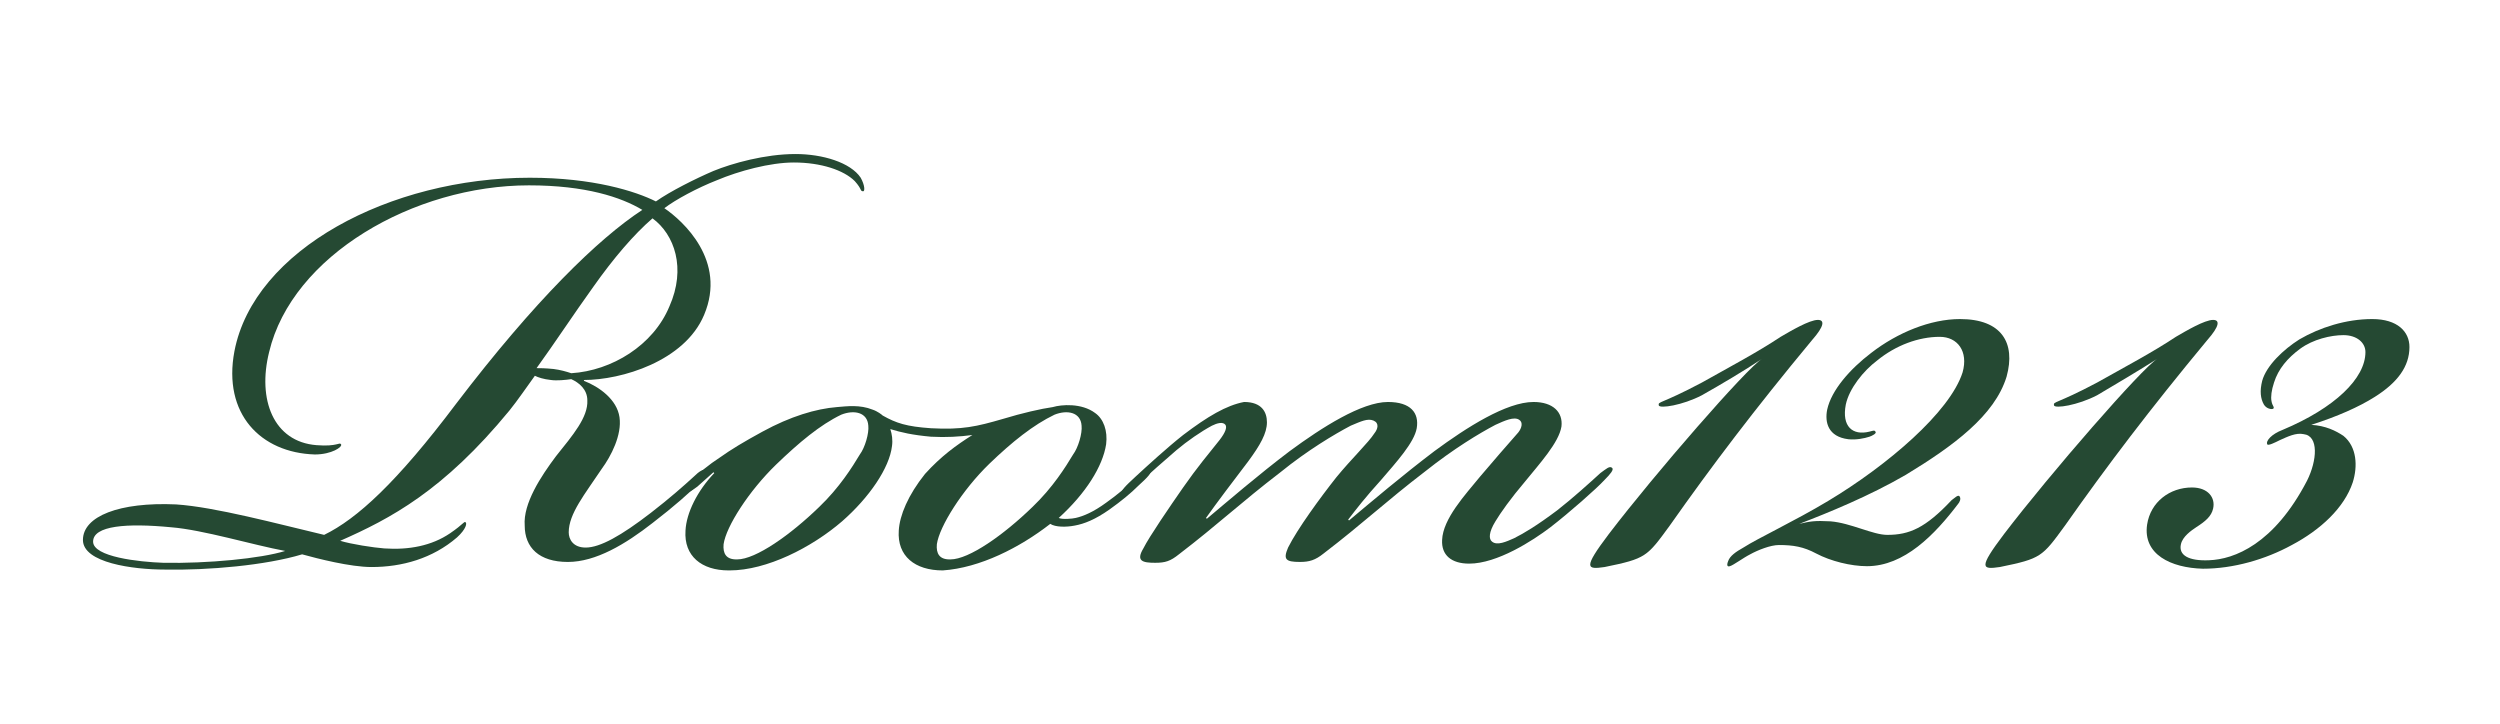 <?xml version="1.0" encoding="UTF-8"?> <!-- Generator: Adobe Illustrator 25.3.1, SVG Export Plug-In . SVG Version: 6.00 Build 0) --> <svg xmlns="http://www.w3.org/2000/svg" xmlns:xlink="http://www.w3.org/1999/xlink" version="1.1" id="レイヤー_1" x="0px" y="0px" viewBox="0 0 295.4 85.5" style="enable-background:new 0 0 295.4 85.5;" xml:space="preserve"> <style type="text/css"> .st0{fill:#254933;} </style> <path class="st0" d="M33.7,65.1c-2.9,0.9-9.2,1.5-14.4,1.4c-2.9-0.1-8.3-0.7-8.3-2.5c0-1.9,4-2.2,9.2-1.7 C24,62.6,29.9,64.4,33.7,65.1z M77.1,25.8c2.6,1.9,4,5.9,2,10.4c-1.9,4.6-6.8,7.6-11.6,7.9c-0.6-0.2-1.3-0.4-2.1-0.5 c-1-0.1-1.6-0.1-2-0.1c2.1-2.9,4.4-6.4,6.7-9.6C72.5,30.5,74.9,27.7,77.1,25.8z M93.8,19.2c3.2,0,5.9,0.9,7.2,2.2 c0.9,1,0.6,1.2,1,1.2c0.2,0,0.2-0.7-0.3-1.6c-1.2-1.8-4.5-2.8-7.7-2.8c-3.6,0-7.5,1.1-9.7,2c-2.1,0.9-5.1,2.4-6.8,3.6 c-2.4-1.2-7.4-2.8-14.9-2.8c-16.5,0-32.6,8.5-34.9,20.5c-1.4,7.4,3.1,12,9.5,12.2c2,0,3.3-0.9,3.1-1.2c-0.2-0.3-0.4,0.3-2.9,0.1 c-5.1-0.4-7-5.4-5.6-11c2.7-11.4,17.1-19.7,30.7-19.7c6.7,0,10.9,1.4,13.4,2.9c-5.2,3.4-12.7,10.7-22,22.9 c-7,9.3-11.7,13.6-15.6,15.5c-5.5-1.3-12.9-3.3-17.5-3.6c-6.7-0.3-11,1.4-11,4.2c0,2.7,5.9,3.5,9.7,3.5c5.1,0.1,11.9-0.5,16.2-1.8 c1.8,0.5,5.7,1.5,8.2,1.5c3.6,0,7.2-1,10.1-3.5c1.1-1,1.2-1.7,1-1.8c-0.2-0.1-0.2,0.2-1.8,1.3c-2.2,1.5-4.9,2-7.8,1.8 c-1.3-0.1-3.9-0.5-5.2-0.9c5.9-2.6,12.2-5.9,20-15.4c0.9-1.1,2.2-3,3-4.1c0.4,0.2,1,0.4,1.9,0.5c0.7,0.1,1.7,0,2.4-0.1 c0.9,0.4,1.9,1.2,1.9,2.5c0.1,2-1.7,4.1-3.7,6.6c-1.8,2.4-3.9,5.6-3.7,8.2c0,2.6,1.7,4.3,5.1,4.3c3.3,0,6.8-2.1,10-4.6 c2.6-2,4.4-3.6,5.7-4.9c0.6-0.6,1-1.1,0.7-1.3c-0.3-0.3-0.9,0.1-1.5,0.7c-1.2,1.1-2.9,2.6-5.1,4.3c-3.5,2.7-6,4.1-7.7,4.1 c-1.5,0-2-1-2-1.8c0-2.2,1.9-4.5,3.9-7.5c1.1-1.5,2.4-4,2.1-6.1S70.8,45.7,69,45v-0.1c4.4,0,11.9-2.2,14.2-7.7 c2.7-6.4-2.5-11.1-4.7-12.6c1.3-1,3.9-2.4,6.2-3.3C87.3,20.2,91,19.2,93.8,19.2z"></path> <path class="st0" d="M124.1,61.9c0.6,0.4,1.9,0.4,2.9,0.2c1.1-0.2,2.4-0.7,4.1-1.9c1.4-1,2.5-1.9,3.4-2.8c1.1-1,1.7-1.6,1.4-1.9 c-0.3-0.3-0.9,0.2-1.8,1.1c-1.2,1.1-2,1.8-3.4,2.8c-1.5,1.1-2.7,1.6-3.6,1.8c-0.4,0.1-1.6,0.2-2,0c3.2-2.9,5.2-6.1,5.6-8.7 c0.2-1.6-0.3-3-1.3-3.7c-1.6-1.2-4-1-5-0.7c-1.4,0.2-3.6,0.7-5.9,1.4c-3.1,0.9-4.8,1.3-8.5,1.1c-2.9-0.2-4.1-0.6-5.7-1.5 c-0.1-0.1-0.6-0.5-1.2-0.7c-1.5-0.6-3-0.4-4.2-0.3c-2.5,0.2-5.5,1.1-8.8,2.9c-2.2,1.2-3.7,2.1-5.1,3.1c-1.1,0.7-2.6,1.9-3.3,2.7 c-0.4,0.4-1,1-0.7,1.3c0.2,0.2,0.6,0,1.4-0.6c0.7-0.6,1.2-1.1,1.9-1.7l0.1,0.1c-2,2.1-3.3,4.7-3.4,6.8c-0.2,3,1.9,4.7,5.1,4.7h0.1 c4.4,0,9.7-2.7,13.3-5.8c3.2-2.8,5.6-6.3,5.9-8.9c0.1-0.7,0-1.4-0.2-2c1.3,0.4,2.6,0.7,4.8,0.9c1.8,0.1,3.4,0,4.9-0.2 c-1.9,1.2-3.7,2.5-5.6,4.6c-2,2.5-3,4.9-3.1,6.7c-0.2,3,1.9,4.7,5.2,4.7C115.8,67.1,120.5,64.7,124.1,61.9z M112.2,66.1 c-1.2,0-1.6-0.7-1.5-1.8c0.3-2.1,3-6.4,6.2-9.5c2.7-2.6,5.2-4.6,7.7-5.8c1.5-0.6,3.1-0.3,3.2,1.3c0.1,0.9-0.4,2.6-1,3.4 c-0.9,1.5-2.4,3.9-4.8,6.2c-3.4,3.3-7.5,6.2-9.7,6.2H112.2z M87,66.1c-1.2,0-1.6-0.7-1.5-1.8c0.3-2.1,3-6.3,6.2-9.4 c2.7-2.6,5.2-4.7,7.7-5.9c1.5-0.6,3.1-0.3,3.2,1.3c0.1,0.9-0.4,2.6-1,3.4c-0.9,1.5-2.4,3.9-4.8,6.2c-3.4,3.3-7.5,6.2-9.7,6.2H87z"></path> <path class="st0" d="M139.8,51.4c-1.9,1.5-4.3,3.7-5.6,4.9c-1.3,1.2-1.8,1.7-1.6,2c0.3,0.3,0.7,0,1.8-1c1.5-1.4,3.2-2.9,4.6-4.1 c1.3-1.1,2.9-2.2,4.2-2.9c0.6-0.3,1.3-0.5,1.6-0.1c0.2,0.3,0,0.9-0.7,1.8c-1.2,1.5-2.7,3.3-4.3,5.6s-4,5.8-4.7,7.2 c-0.9,1.5-0.1,1.7,1.4,1.7c1.2,0,1.8-0.2,2.8-1c4.7-3.6,7.3-6.1,12-9.7c3.2-2.6,6.4-4.5,8.3-5.5c1.2-0.5,2-0.9,2.7-0.6 s0.5,1,0.1,1.5c-0.7,1.1-2.7,3-4.5,5.2c-1.9,2.4-4.6,6.1-5.7,8.3c-0.6,1.4-0.3,1.7,1.4,1.7c1.1,0,1.8-0.2,2.8-1 c4.7-3.6,7.3-6.1,12-9.7c3.4-2.7,6.4-4.5,8.3-5.5c1.1-0.5,2.2-1,2.8-0.6c0.5,0.3,0.3,1-0.1,1.5c-1.4,1.6-2.9,3.3-4.5,5.2 c-1.8,2.2-4.4,5-4.5,7.5c-0.1,1.8,1.1,2.8,3.2,2.8c3.3,0,7.5-2.7,9.6-4.3c2.2-1.7,5.5-4.6,6.4-5.6c0.7-0.7,1.1-1.2,0.9-1.4 c-0.3-0.3-0.7,0.1-1.4,0.6c-1.2,1.1-3.3,3-5.1,4.4c-2.4,1.8-3.9,2.7-5.1,3.3c-0.9,0.4-2,0.9-2.6,0.4c-0.4-0.3-0.4-1.1,0.4-2.4 c0.6-1,1.8-2.7,3.5-4.7c1.7-2.1,4-4.6,4.3-6.5c0.2-1.7-1-2.9-3.3-2.9c-3.2,0-7.9,3-11.7,5.8c-3.7,2.8-7.6,6.1-10.1,8.2l-0.1-0.1 c1-1.3,2-2.6,3.9-4.7c1.8-2.1,3.9-4.4,4.2-6.1c0.3-1.8-0.7-3.1-3.4-3.1c-3.1,0-7.8,3-11.6,5.8c-3.7,2.8-7.3,5.9-9.8,8l-0.1-0.1 c1.2-1.7,3.4-4.6,5-6.7c1.4-1.9,2.2-3.3,2.2-4.6c0-1.2-0.6-2.4-2.7-2.4C144.9,47.9,142.7,49.2,139.8,51.4z"></path> <path class="st0" d="M208.2,42.4c-1.8,1.1-12.6,13.5-18.1,20.7c-3.1,4.1-2.6,4.2-0.5,3.9c4.9-1,5-1.2,7.7-4.9 c5-7.1,10-13.7,16.8-21.9c1.5-1.7,1.5-2.4,0.7-2.4c-1,0-3.2,1.3-4.4,2c-2.7,1.8-6.1,3.6-9.3,5.4c-4.9,2.6-5.2,2.2-5.1,2.7 c0.1,0.4,2.8,0,5.1-1.2C203.4,45.4,206.1,43.8,208.2,42.4z"></path> <path class="st0" d="M212.6,61.9c3.4-1.3,8.3-3.3,12.6-5.8c5.6-3.4,10.5-7,11.9-11.6c1.1-4-0.6-6.8-5.5-6.8c-3.5,0-7.4,1.6-10.5,4 c-2.5,1.9-4.7,4.4-5.2,6.7c-0.3,1.5,0.1,3.2,2.5,3.5c0.9,0.1,1.9-0.1,2.5-0.3c0.3-0.1,0.9-0.4,0.7-0.6c-0.1-0.2-0.3-0.1-0.7,0 c-2,0.5-3.3-0.6-2.8-3.2c0.4-1.9,2.1-4,3.7-5.2c2.2-1.8,4.9-2.8,7.4-2.8c2.1,0,3.4,1.7,2.7,4.2c-1.5,4.7-8.9,11-15.9,15.2 c-4,2.4-8.3,4.4-10,5.5c-0.9,0.5-1.6,1-1.8,1.6c-0.2,0.5-0.1,0.7,0.2,0.6c0.4-0.1,1.6-1,2.4-1.4c0.9-0.5,2.4-1.1,3.4-1.1 c1.7,0,2.9,0.2,4.4,1c1.7,0.9,4.1,1.5,6,1.5c4.4,0,8-3.7,10.8-7.4c0.1-0.1,0.4-0.6,0.1-0.9c-0.2-0.1-0.5,0.2-0.9,0.5 c-3.1,3.3-5,4.1-7.6,4.1c-1.7,0-4.3-1.4-6.7-1.6C214.4,61.5,213.9,61.6,212.6,61.9z"></path> <path class="st0" d="M254.9,42.4c-1.8,1.1-12.6,13.5-18.1,20.7c-3.1,4.1-2.6,4.2-0.5,3.9c4.9-1,5-1.2,7.7-4.9 c5-7.1,10-13.7,16.8-21.9c1.5-1.7,1.5-2.4,0.7-2.4c-1,0-3.2,1.3-4.4,2c-2.7,1.8-6.1,3.6-9.3,5.4c-4.9,2.6-5.2,2.2-5.1,2.7 c0.1,0.4,2.8,0,5.1-1.2C250,45.4,252.7,43.8,254.9,42.4z"></path> <path class="st0" d="M273.1,50.2c3.1-1,5.6-2.1,7.5-3.3c2.7-1.7,4.1-3.6,4.1-5.9c0-1.8-1.4-3.3-4.4-3.3c-3.1,0-6.2,1-8.6,2.4 c-1.9,1.2-3.9,3.1-4.4,4.9c-0.3,1.2-0.2,2.1,0.2,2.8c0.3,0.5,0.9,0.6,1.1,0.5c0.2-0.2-0.1-0.3-0.2-0.9c-0.1-0.5,0-1.3,0.3-2.2 c0.5-1.6,1.6-2.9,3.1-4c1.5-1.1,3.6-1.6,5.1-1.6c1.6,0,2.6,0.9,2.6,2c0,3.1-3.6,6.6-9.8,9.2c-1.3,0.5-2,1.3-1.8,1.7 c0.1,0.2,0.9-0.2,1.5-0.5c0.9-0.4,1.9-0.9,2.8-0.7c1.8,0.2,1.6,3.1,0.4,5.5c-3.9,7.5-8.6,9.3-11.6,9.4c-2.4,0.1-3.6-0.6-3.3-1.9 c0.2-0.9,1.2-1.6,1.8-2c1.1-0.7,1.8-1.3,2-2.2c0.3-1.3-0.6-2.5-2.5-2.5c-2.6,0-4.9,1.7-5.3,4.4c-0.5,3.5,2.8,5.1,6.6,5.2 c3.6,0,7.4-1.1,10.5-2.8c3.4-1.8,6.2-4.4,7.2-7.4c0.6-1.9,0.5-4.2-1.1-5.5C276,50.9,274.8,50.3,273.1,50.2z"></path> </svg> 